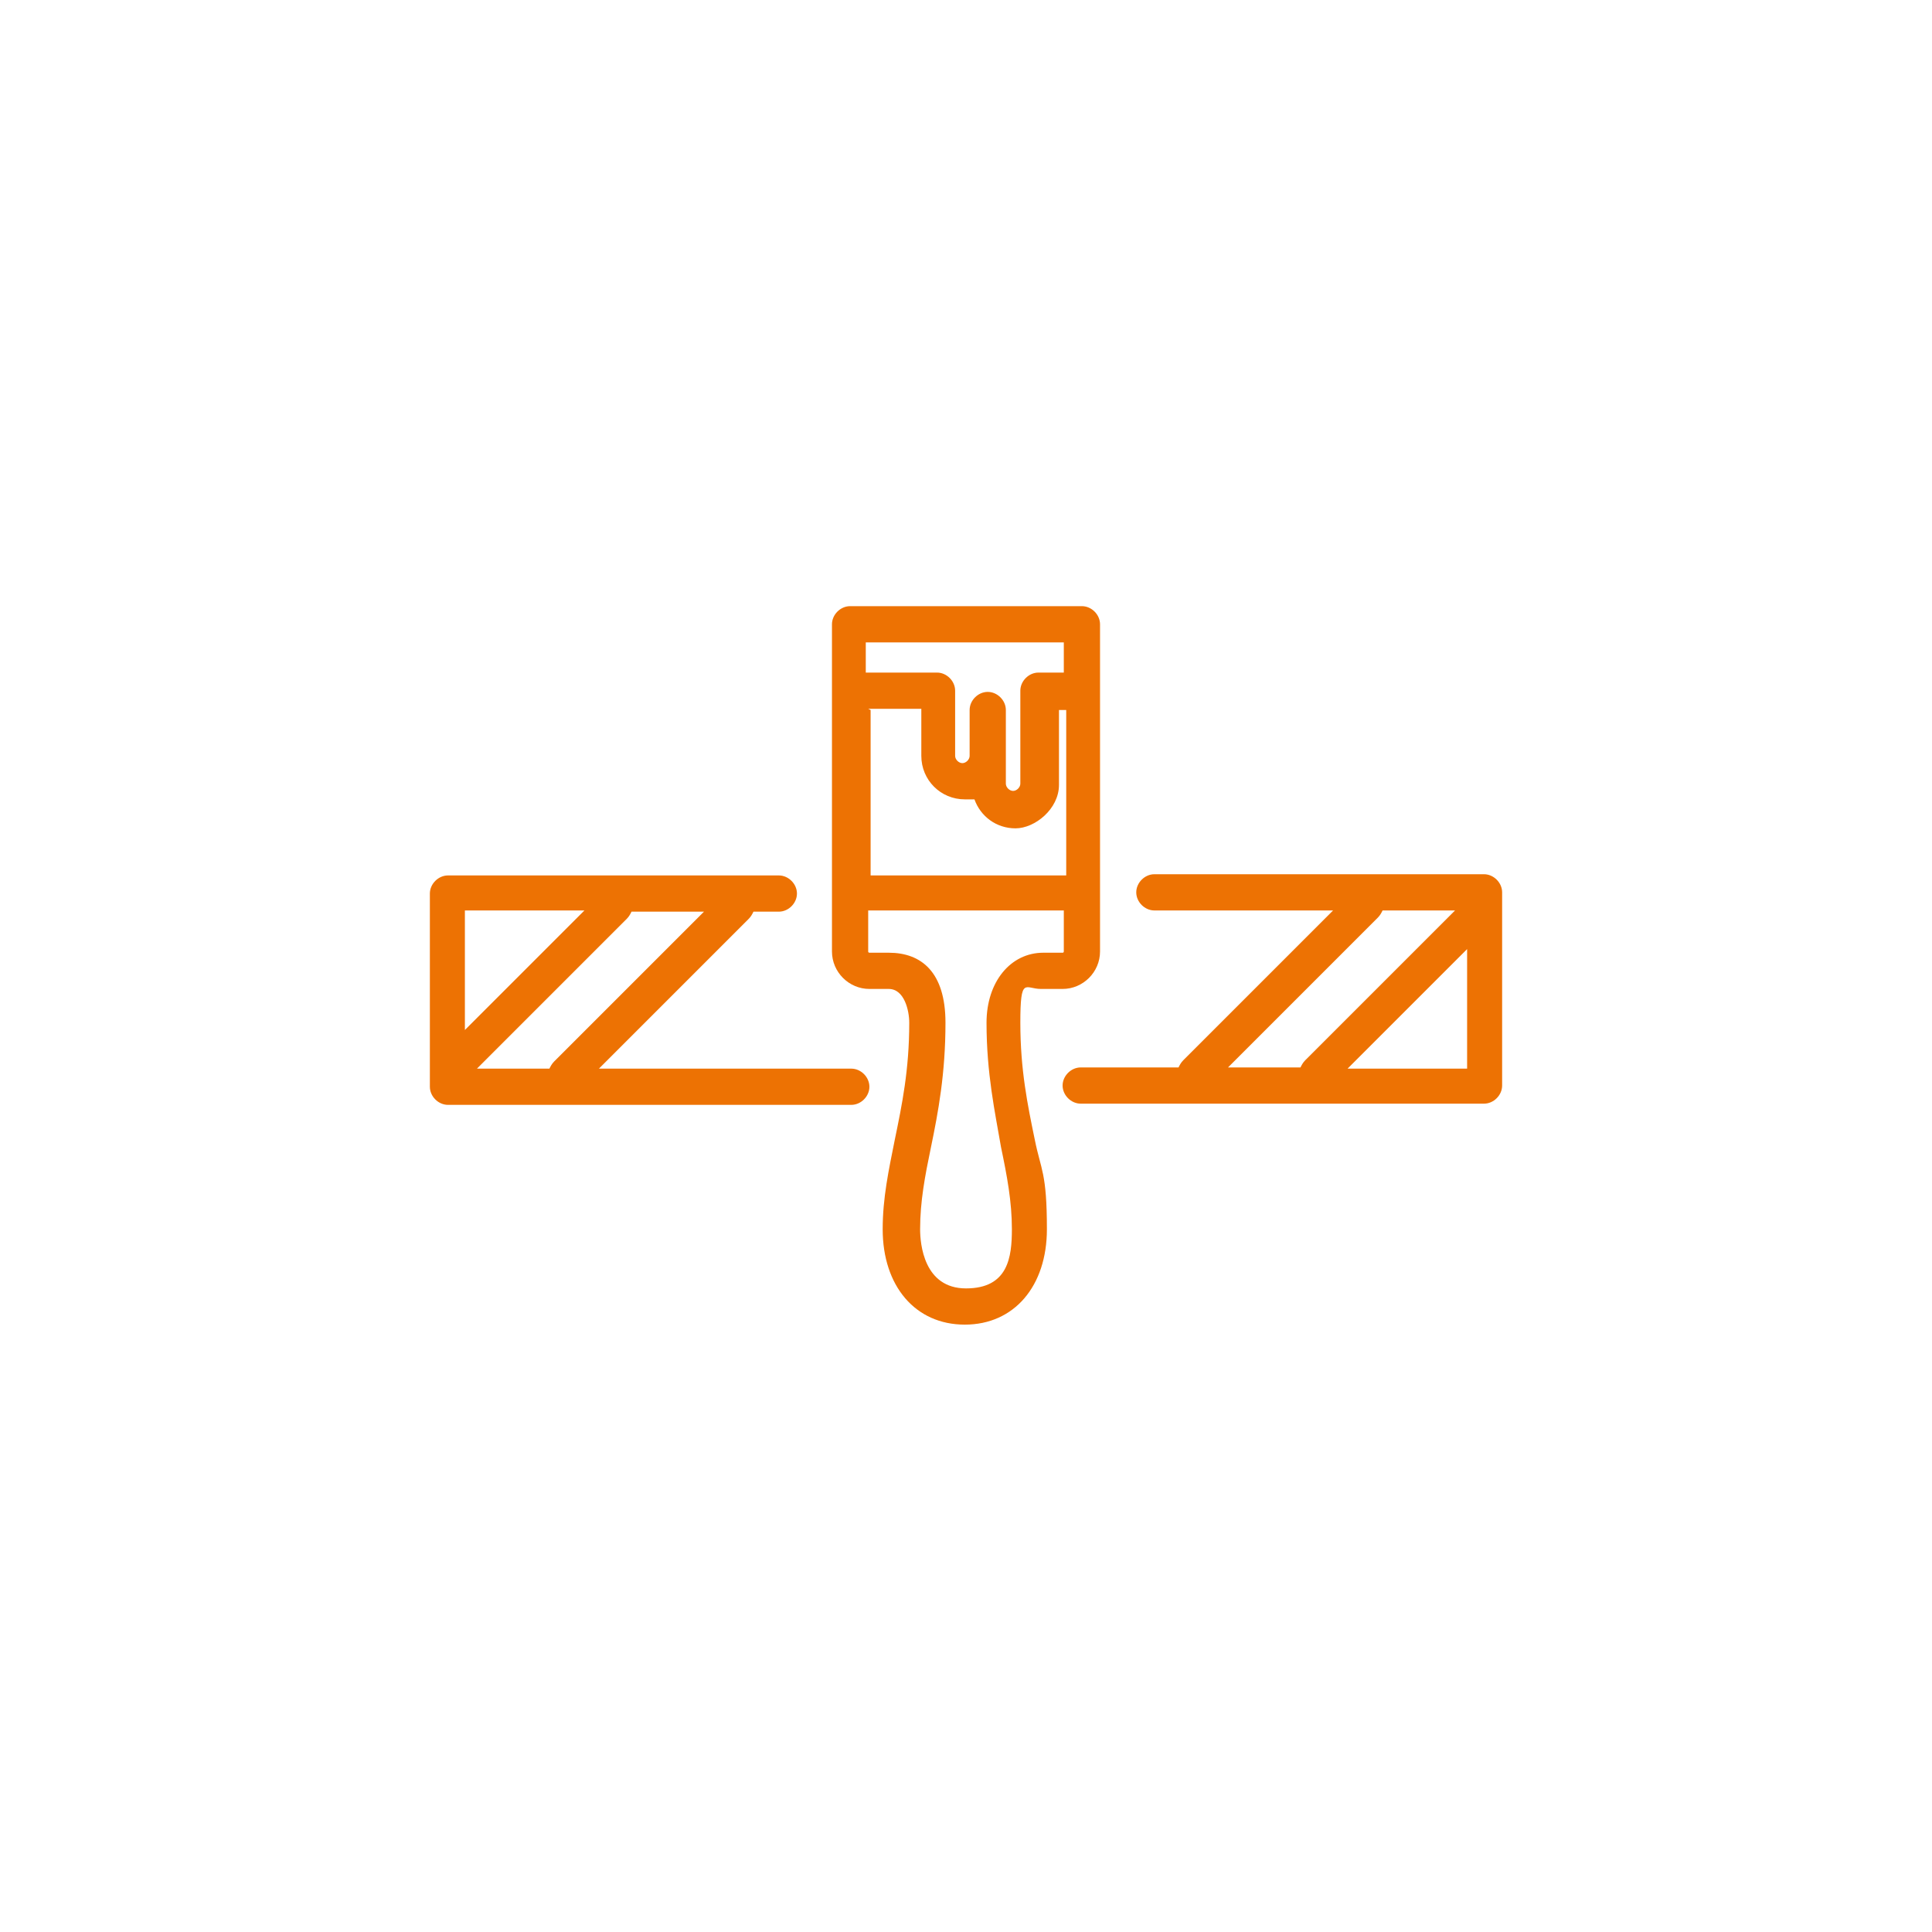 <?xml version="1.0" encoding="UTF-8"?>
<svg id="Layer_1" xmlns="http://www.w3.org/2000/svg" version="1.1" viewBox="0 0 160 160">
  <!-- Generator: Adobe Illustrator 29.4.0, SVG Export Plug-In . SVG Version: 2.1.0 Build 152)  -->
  <defs>
    <style>
      .st0 {
        fill: #ed7203;
      }
    </style>
  </defs>
  <path class="st0" d="M70.4,88.5h-20.8l12.4-12.4c.2-.2.3-.4.4-.6h2.1c.8,0,1.5-.7,1.5-1.5s-.7-1.5-1.5-1.5h-27.4c-.8,0-1.5.7-1.5,1.5v16c0,.8.7,1.5,1.5,1.5h33.4c.8,0,1.5-.7,1.5-1.5s-.7-1.5-1.5-1.5ZM45.9,87.9c-.2.2-.3.4-.4.6h-6l12.4-12.4c.2-.2.3-.4.4-.6h6l-12.4,12.4ZM48.4,75.4l-9.9,9.9v-9.9h9.9Z"/>
  <path class="st0" d="M123,72.4h-27.4c-.8,0-1.5.7-1.5,1.5s.7,1.5,1.5,1.5h14.8l-12.4,12.4c-.2.2-.3.4-.4.6h-8.1c-.8,0-1.5.7-1.5,1.5s.7,1.5,1.5,1.5h33.4c.8,0,1.5-.7,1.5-1.5v-16c0-.8-.7-1.5-1.5-1.5ZM114.1,76c.2-.2.3-.4.4-.6h6l-12.4,12.4c-.2.2-.3.4-.4.6h-6l12.4-12.4ZM111.6,88.5l9.9-9.9v9.9h-9.9Z"/>
  <path class="st0" d="M86.4,81.9h1.6c1.7,0,3.1-1.4,3.1-3.1v-27.1c0-.8-.7-1.5-1.5-1.5h-19.2c-.8,0-1.5.7-1.5,1.5v27.1c0,1.7,1.4,3.1,3.1,3.1h1.6c1.3,0,1.7,1.8,1.7,2.8,0,3.9-.6,6.8-1.2,9.7-.5,2.5-1,4.8-1,7.4,0,4.7,2.7,7.9,6.8,7.9s6.8-3.2,6.8-7.9-.5-4.9-1-7.4c-.6-2.9-1.2-5.8-1.2-9.7s.4-2.8,1.7-2.8ZM71.9,58.7h4.4v3.9c0,2,1.6,3.6,3.6,3.6s.5,0,.8,0c.5,1.4,1.8,2.4,3.4,2.4s3.6-1.6,3.6-3.6v-6.2h.6v13.7h-16.2v-13.7ZM88.1,53.2v2.5h-2.1c-.8,0-1.5.7-1.5,1.5v7.7c0,.3-.3.6-.6.6s-.6-.3-.6-.6v-6.1c0-.8-.7-1.5-1.5-1.5s-1.5.7-1.5,1.5v3.8c0,.3-.3.6-.6.6s-.6-.3-.6-.6v-5.4c0-.8-.7-1.5-1.5-1.5h-5.9v-2.5h16.2ZM81.7,84.7c0,4.2.7,7.4,1.2,10.3.5,2.4.9,4.5.9,6.8s-.3,4.9-3.8,4.9-3.8-3.7-3.8-4.9c0-2.3.4-4.4.9-6.8.6-2.9,1.2-6.1,1.2-10.3s-2-5.8-4.7-5.8h-1.6c0,0-.1,0-.1-.1v-3.4h16.2v3.4c0,0,0,.1-.1.1h-1.6c-2.7,0-4.7,2.4-4.7,5.8Z"/>
</svg>